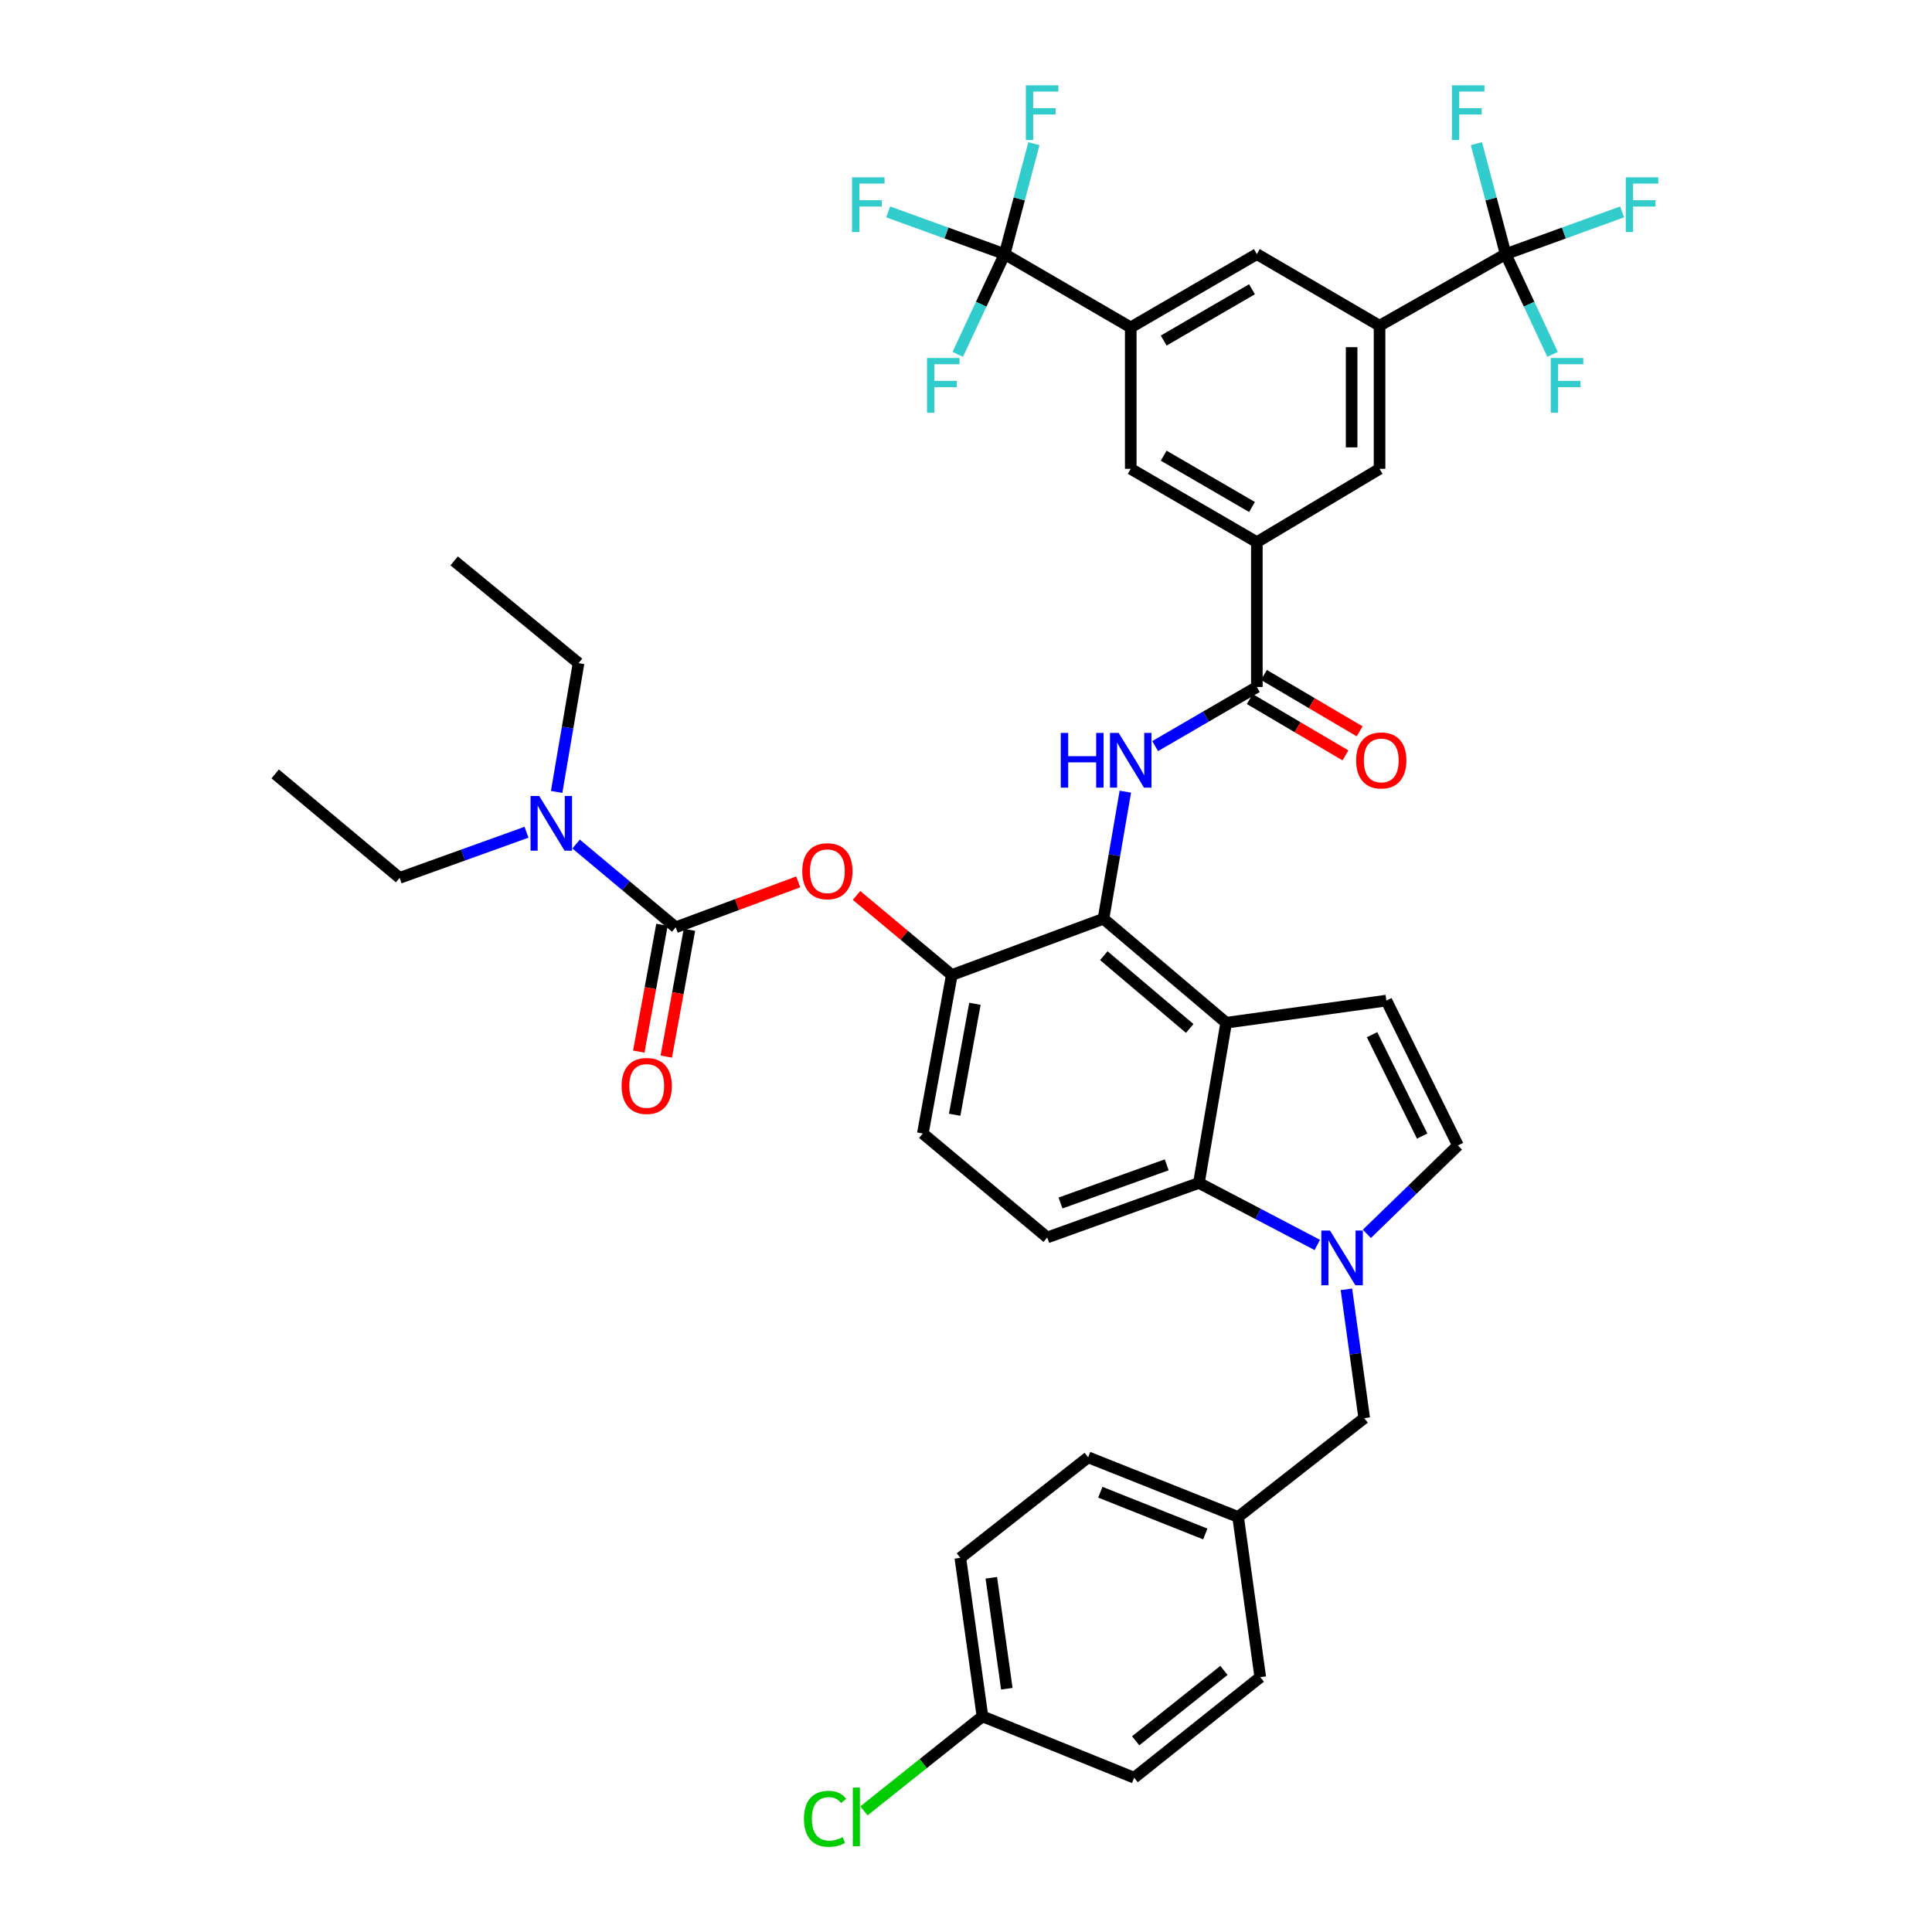 <?xml version='1.0' encoding='iso-8859-1'?>
<svg version='1.1' baseProfile='full'
              xmlns='http://www.w3.org/2000/svg'
                      xmlns:rdkit='http://www.rdkit.org/xml'
                      xmlns:xlink='http://www.w3.org/1999/xlink'
                  xml:space='preserve'
width='1000px' height='1000px' viewBox='0 0 1000 1000'>
<!-- END OF HEADER -->
<rect style='opacity:1.0;fill:#FFFFFF;stroke:none' width='1000' height='1000' x='0' y='0'> </rect>
<path class='bond-0' d='M 597.897,386.183 L 624.22,370.885' style='fill:none;fill-rule:evenodd;stroke:#0000FF;stroke-width:6px;stroke-linecap:butt;stroke-linejoin:miter;stroke-opacity:1' />
<path class='bond-0' d='M 624.22,370.885 L 650.543,355.586' style='fill:none;fill-rule:evenodd;stroke:#000000;stroke-width:6px;stroke-linecap:butt;stroke-linejoin:miter;stroke-opacity:1' />
<path class='bond-1' d='M 582.475,409.762 L 576.815,442.658' style='fill:none;fill-rule:evenodd;stroke:#0000FF;stroke-width:6px;stroke-linecap:butt;stroke-linejoin:miter;stroke-opacity:1' />
<path class='bond-1' d='M 576.815,442.658 L 571.154,475.553' style='fill:none;fill-rule:evenodd;stroke:#000000;stroke-width:6px;stroke-linecap:butt;stroke-linejoin:miter;stroke-opacity:1' />
<path class='bond-2' d='M 646.873,361.816 L 671.638,376.404' style='fill:none;fill-rule:evenodd;stroke:#000000;stroke-width:6px;stroke-linecap:butt;stroke-linejoin:miter;stroke-opacity:1' />
<path class='bond-2' d='M 671.638,376.404 L 696.403,390.993' style='fill:none;fill-rule:evenodd;stroke:#FF0000;stroke-width:6px;stroke-linecap:butt;stroke-linejoin:miter;stroke-opacity:1' />
<path class='bond-2' d='M 654.213,349.357 L 678.978,363.945' style='fill:none;fill-rule:evenodd;stroke:#000000;stroke-width:6px;stroke-linecap:butt;stroke-linejoin:miter;stroke-opacity:1' />
<path class='bond-2' d='M 678.978,363.945 L 703.742,378.533' style='fill:none;fill-rule:evenodd;stroke:#FF0000;stroke-width:6px;stroke-linecap:butt;stroke-linejoin:miter;stroke-opacity:1' />
<path class='bond-3' d='M 650.543,355.586 L 650.543,280.608' style='fill:none;fill-rule:evenodd;stroke:#000000;stroke-width:6px;stroke-linecap:butt;stroke-linejoin:miter;stroke-opacity:1' />
<path class='bond-4' d='M 492.649,504.667 L 477.65,586.699' style='fill:none;fill-rule:evenodd;stroke:#000000;stroke-width:6px;stroke-linecap:butt;stroke-linejoin:miter;stroke-opacity:1' />
<path class='bond-4' d='M 504.624,519.573 L 494.125,576.995' style='fill:none;fill-rule:evenodd;stroke:#000000;stroke-width:6px;stroke-linecap:butt;stroke-linejoin:miter;stroke-opacity:1' />
<path class='bond-5' d='M 492.649,504.667 L 571.154,475.553' style='fill:none;fill-rule:evenodd;stroke:#000000;stroke-width:6px;stroke-linecap:butt;stroke-linejoin:miter;stroke-opacity:1' />
<path class='bond-6' d='M 492.649,504.667 L 467.999,484.07' style='fill:none;fill-rule:evenodd;stroke:#000000;stroke-width:6px;stroke-linecap:butt;stroke-linejoin:miter;stroke-opacity:1' />
<path class='bond-6' d='M 467.999,484.07 L 443.349,463.473' style='fill:none;fill-rule:evenodd;stroke:#FF0000;stroke-width:6px;stroke-linecap:butt;stroke-linejoin:miter;stroke-opacity:1' />
<path class='bond-7' d='M 477.65,586.699 L 542.048,640.509' style='fill:none;fill-rule:evenodd;stroke:#000000;stroke-width:6px;stroke-linecap:butt;stroke-linejoin:miter;stroke-opacity:1' />
<path class='bond-8' d='M 542.048,640.509 L 620.553,612.287' style='fill:none;fill-rule:evenodd;stroke:#000000;stroke-width:6px;stroke-linecap:butt;stroke-linejoin:miter;stroke-opacity:1' />
<path class='bond-8' d='M 548.932,622.668 L 603.886,602.912' style='fill:none;fill-rule:evenodd;stroke:#000000;stroke-width:6px;stroke-linecap:butt;stroke-linejoin:miter;stroke-opacity:1' />
<path class='bond-9' d='M 620.553,612.287 L 634.669,529.363' style='fill:none;fill-rule:evenodd;stroke:#000000;stroke-width:6px;stroke-linecap:butt;stroke-linejoin:miter;stroke-opacity:1' />
<path class='bond-10' d='M 620.553,612.287 L 651.189,628.332' style='fill:none;fill-rule:evenodd;stroke:#000000;stroke-width:6px;stroke-linecap:butt;stroke-linejoin:miter;stroke-opacity:1' />
<path class='bond-10' d='M 651.189,628.332 L 681.825,644.377' style='fill:none;fill-rule:evenodd;stroke:#0000FF;stroke-width:6px;stroke-linecap:butt;stroke-linejoin:miter;stroke-opacity:1' />
<path class='bond-11' d='M 634.669,529.363 L 571.154,475.553' style='fill:none;fill-rule:evenodd;stroke:#000000;stroke-width:6px;stroke-linecap:butt;stroke-linejoin:miter;stroke-opacity:1' />
<path class='bond-11' d='M 615.794,532.325 L 571.334,494.658' style='fill:none;fill-rule:evenodd;stroke:#000000;stroke-width:6px;stroke-linecap:butt;stroke-linejoin:miter;stroke-opacity:1' />
<path class='bond-12' d='M 634.669,529.363 L 717.584,517.899' style='fill:none;fill-rule:evenodd;stroke:#000000;stroke-width:6px;stroke-linecap:butt;stroke-linejoin:miter;stroke-opacity:1' />
<path class='bond-13' d='M 707.486,638.644 L 731.061,615.761' style='fill:none;fill-rule:evenodd;stroke:#0000FF;stroke-width:6px;stroke-linecap:butt;stroke-linejoin:miter;stroke-opacity:1' />
<path class='bond-13' d='M 731.061,615.761 L 754.636,592.877' style='fill:none;fill-rule:evenodd;stroke:#000000;stroke-width:6px;stroke-linecap:butt;stroke-linejoin:miter;stroke-opacity:1' />
<path class='bond-14' d='M 696.903,667.35 L 701.512,700.686' style='fill:none;fill-rule:evenodd;stroke:#0000FF;stroke-width:6px;stroke-linecap:butt;stroke-linejoin:miter;stroke-opacity:1' />
<path class='bond-14' d='M 701.512,700.686 L 706.12,734.021' style='fill:none;fill-rule:evenodd;stroke:#000000;stroke-width:6px;stroke-linecap:butt;stroke-linejoin:miter;stroke-opacity:1' />
<path class='bond-15' d='M 754.636,592.877 L 717.584,517.899' style='fill:none;fill-rule:evenodd;stroke:#000000;stroke-width:6px;stroke-linecap:butt;stroke-linejoin:miter;stroke-opacity:1' />
<path class='bond-15' d='M 736.114,588.037 L 710.178,535.552' style='fill:none;fill-rule:evenodd;stroke:#000000;stroke-width:6px;stroke-linecap:butt;stroke-linejoin:miter;stroke-opacity:1' />
<path class='bond-16' d='M 413.158,456.454 L 381.452,468.209' style='fill:none;fill-rule:evenodd;stroke:#FF0000;stroke-width:6px;stroke-linecap:butt;stroke-linejoin:miter;stroke-opacity:1' />
<path class='bond-16' d='M 381.452,468.209 L 349.746,479.964' style='fill:none;fill-rule:evenodd;stroke:#000000;stroke-width:6px;stroke-linecap:butt;stroke-linejoin:miter;stroke-opacity:1' />
<path class='bond-17' d='M 349.746,479.964 L 323.966,458.423' style='fill:none;fill-rule:evenodd;stroke:#000000;stroke-width:6px;stroke-linecap:butt;stroke-linejoin:miter;stroke-opacity:1' />
<path class='bond-17' d='M 323.966,458.423 L 298.186,436.881' style='fill:none;fill-rule:evenodd;stroke:#0000FF;stroke-width:6px;stroke-linecap:butt;stroke-linejoin:miter;stroke-opacity:1' />
<path class='bond-18' d='M 342.634,478.664 L 336.634,511.481' style='fill:none;fill-rule:evenodd;stroke:#000000;stroke-width:6px;stroke-linecap:butt;stroke-linejoin:miter;stroke-opacity:1' />
<path class='bond-18' d='M 336.634,511.481 L 330.634,544.299' style='fill:none;fill-rule:evenodd;stroke:#FF0000;stroke-width:6px;stroke-linecap:butt;stroke-linejoin:miter;stroke-opacity:1' />
<path class='bond-18' d='M 356.859,481.264 L 350.859,514.082' style='fill:none;fill-rule:evenodd;stroke:#000000;stroke-width:6px;stroke-linecap:butt;stroke-linejoin:miter;stroke-opacity:1' />
<path class='bond-18' d='M 350.859,514.082 L 344.859,546.899' style='fill:none;fill-rule:evenodd;stroke:#FF0000;stroke-width:6px;stroke-linecap:butt;stroke-linejoin:miter;stroke-opacity:1' />
<path class='bond-19' d='M 272.522,430.766 L 239.683,442.576' style='fill:none;fill-rule:evenodd;stroke:#0000FF;stroke-width:6px;stroke-linecap:butt;stroke-linejoin:miter;stroke-opacity:1' />
<path class='bond-19' d='M 239.683,442.576 L 206.843,454.385' style='fill:none;fill-rule:evenodd;stroke:#000000;stroke-width:6px;stroke-linecap:butt;stroke-linejoin:miter;stroke-opacity:1' />
<path class='bond-20' d='M 288.117,409.892 L 293.79,376.565' style='fill:none;fill-rule:evenodd;stroke:#0000FF;stroke-width:6px;stroke-linecap:butt;stroke-linejoin:miter;stroke-opacity:1' />
<path class='bond-20' d='M 293.79,376.565 L 299.463,343.239' style='fill:none;fill-rule:evenodd;stroke:#000000;stroke-width:6px;stroke-linecap:butt;stroke-linejoin:miter;stroke-opacity:1' />
<path class='bond-21' d='M 206.843,454.385 L 142.445,400.575' style='fill:none;fill-rule:evenodd;stroke:#000000;stroke-width:6px;stroke-linecap:butt;stroke-linejoin:miter;stroke-opacity:1' />
<path class='bond-22' d='M 299.463,343.239 L 235.065,290.313' style='fill:none;fill-rule:evenodd;stroke:#000000;stroke-width:6px;stroke-linecap:butt;stroke-linejoin:miter;stroke-opacity:1' />
<path class='bond-23' d='M 706.12,734.021 L 640.846,785.179' style='fill:none;fill-rule:evenodd;stroke:#000000;stroke-width:6px;stroke-linecap:butt;stroke-linejoin:miter;stroke-opacity:1' />
<path class='bond-24' d='M 640.846,785.179 L 563.217,754.306' style='fill:none;fill-rule:evenodd;stroke:#000000;stroke-width:6px;stroke-linecap:butt;stroke-linejoin:miter;stroke-opacity:1' />
<path class='bond-24' d='M 623.858,793.985 L 569.518,772.374' style='fill:none;fill-rule:evenodd;stroke:#000000;stroke-width:6px;stroke-linecap:butt;stroke-linejoin:miter;stroke-opacity:1' />
<path class='bond-25' d='M 640.846,785.179 L 652.311,868.103' style='fill:none;fill-rule:evenodd;stroke:#000000;stroke-width:6px;stroke-linecap:butt;stroke-linejoin:miter;stroke-opacity:1' />
<path class='bond-26' d='M 563.217,754.306 L 497.06,806.348' style='fill:none;fill-rule:evenodd;stroke:#000000;stroke-width:6px;stroke-linecap:butt;stroke-linejoin:miter;stroke-opacity:1' />
<path class='bond-27' d='M 497.06,806.348 L 508.524,888.388' style='fill:none;fill-rule:evenodd;stroke:#000000;stroke-width:6px;stroke-linecap:butt;stroke-linejoin:miter;stroke-opacity:1' />
<path class='bond-27' d='M 513.101,816.653 L 521.126,874.081' style='fill:none;fill-rule:evenodd;stroke:#000000;stroke-width:6px;stroke-linecap:butt;stroke-linejoin:miter;stroke-opacity:1' />
<path class='bond-28' d='M 508.524,888.388 L 587.037,920.145' style='fill:none;fill-rule:evenodd;stroke:#000000;stroke-width:6px;stroke-linecap:butt;stroke-linejoin:miter;stroke-opacity:1' />
<path class='bond-29' d='M 508.524,888.388 L 477.85,912.844' style='fill:none;fill-rule:evenodd;stroke:#000000;stroke-width:6px;stroke-linecap:butt;stroke-linejoin:miter;stroke-opacity:1' />
<path class='bond-29' d='M 477.85,912.844 L 447.177,937.299' style='fill:none;fill-rule:evenodd;stroke:#00CC00;stroke-width:6px;stroke-linecap:butt;stroke-linejoin:miter;stroke-opacity:1' />
<path class='bond-30' d='M 587.037,920.145 L 652.311,868.103' style='fill:none;fill-rule:evenodd;stroke:#000000;stroke-width:6px;stroke-linecap:butt;stroke-linejoin:miter;stroke-opacity:1' />
<path class='bond-30' d='M 587.813,901.032 L 633.505,864.603' style='fill:none;fill-rule:evenodd;stroke:#000000;stroke-width:6px;stroke-linecap:butt;stroke-linejoin:miter;stroke-opacity:1' />
<path class='bond-31' d='M 585.27,169.462 L 650.543,131.527' style='fill:none;fill-rule:evenodd;stroke:#000000;stroke-width:6px;stroke-linecap:butt;stroke-linejoin:miter;stroke-opacity:1' />
<path class='bond-31' d='M 602.327,176.274 L 648.018,149.72' style='fill:none;fill-rule:evenodd;stroke:#000000;stroke-width:6px;stroke-linecap:butt;stroke-linejoin:miter;stroke-opacity:1' />
<path class='bond-32' d='M 585.27,169.462 L 585.27,242.673' style='fill:none;fill-rule:evenodd;stroke:#000000;stroke-width:6px;stroke-linecap:butt;stroke-linejoin:miter;stroke-opacity:1' />
<path class='bond-33' d='M 585.27,169.462 L 519.996,131.527' style='fill:none;fill-rule:evenodd;stroke:#000000;stroke-width:6px;stroke-linecap:butt;stroke-linejoin:miter;stroke-opacity:1' />
<path class='bond-34' d='M 650.543,131.527 L 714.057,168.578' style='fill:none;fill-rule:evenodd;stroke:#000000;stroke-width:6px;stroke-linecap:butt;stroke-linejoin:miter;stroke-opacity:1' />
<path class='bond-35' d='M 585.27,242.673 L 650.543,280.608' style='fill:none;fill-rule:evenodd;stroke:#000000;stroke-width:6px;stroke-linecap:butt;stroke-linejoin:miter;stroke-opacity:1' />
<path class='bond-35' d='M 602.327,235.861 L 648.018,262.415' style='fill:none;fill-rule:evenodd;stroke:#000000;stroke-width:6px;stroke-linecap:butt;stroke-linejoin:miter;stroke-opacity:1' />
<path class='bond-36' d='M 519.996,131.527 L 527.569,102.948' style='fill:none;fill-rule:evenodd;stroke:#000000;stroke-width:6px;stroke-linecap:butt;stroke-linejoin:miter;stroke-opacity:1' />
<path class='bond-36' d='M 527.569,102.948 L 535.143,74.37' style='fill:none;fill-rule:evenodd;stroke:#33CCCC;stroke-width:6px;stroke-linecap:butt;stroke-linejoin:miter;stroke-opacity:1' />
<path class='bond-37' d='M 519.996,131.527 L 507.866,157.472' style='fill:none;fill-rule:evenodd;stroke:#000000;stroke-width:6px;stroke-linecap:butt;stroke-linejoin:miter;stroke-opacity:1' />
<path class='bond-37' d='M 507.866,157.472 L 495.735,183.417' style='fill:none;fill-rule:evenodd;stroke:#33CCCC;stroke-width:6px;stroke-linecap:butt;stroke-linejoin:miter;stroke-opacity:1' />
<path class='bond-38' d='M 519.996,131.527 L 489.856,120.604' style='fill:none;fill-rule:evenodd;stroke:#000000;stroke-width:6px;stroke-linecap:butt;stroke-linejoin:miter;stroke-opacity:1' />
<path class='bond-38' d='M 489.856,120.604 L 459.717,109.68' style='fill:none;fill-rule:evenodd;stroke:#33CCCC;stroke-width:6px;stroke-linecap:butt;stroke-linejoin:miter;stroke-opacity:1' />
<path class='bond-39' d='M 714.057,168.578 L 714.057,242.673' style='fill:none;fill-rule:evenodd;stroke:#000000;stroke-width:6px;stroke-linecap:butt;stroke-linejoin:miter;stroke-opacity:1' />
<path class='bond-39' d='M 699.597,179.693 L 699.597,231.559' style='fill:none;fill-rule:evenodd;stroke:#000000;stroke-width:6px;stroke-linecap:butt;stroke-linejoin:miter;stroke-opacity:1' />
<path class='bond-40' d='M 714.057,168.578 L 779.339,131.527' style='fill:none;fill-rule:evenodd;stroke:#000000;stroke-width:6px;stroke-linecap:butt;stroke-linejoin:miter;stroke-opacity:1' />
<path class='bond-41' d='M 650.543,280.608 L 714.057,242.673' style='fill:none;fill-rule:evenodd;stroke:#000000;stroke-width:6px;stroke-linecap:butt;stroke-linejoin:miter;stroke-opacity:1' />
<path class='bond-42' d='M 779.339,131.527 L 809.475,120.604' style='fill:none;fill-rule:evenodd;stroke:#000000;stroke-width:6px;stroke-linecap:butt;stroke-linejoin:miter;stroke-opacity:1' />
<path class='bond-42' d='M 809.475,120.604 L 839.61,109.68' style='fill:none;fill-rule:evenodd;stroke:#33CCCC;stroke-width:6px;stroke-linecap:butt;stroke-linejoin:miter;stroke-opacity:1' />
<path class='bond-43' d='M 779.339,131.527 L 791.469,157.472' style='fill:none;fill-rule:evenodd;stroke:#000000;stroke-width:6px;stroke-linecap:butt;stroke-linejoin:miter;stroke-opacity:1' />
<path class='bond-43' d='M 791.469,157.472 L 803.6,183.417' style='fill:none;fill-rule:evenodd;stroke:#33CCCC;stroke-width:6px;stroke-linecap:butt;stroke-linejoin:miter;stroke-opacity:1' />
<path class='bond-44' d='M 779.339,131.527 L 771.762,102.948' style='fill:none;fill-rule:evenodd;stroke:#000000;stroke-width:6px;stroke-linecap:butt;stroke-linejoin:miter;stroke-opacity:1' />
<path class='bond-44' d='M 771.762,102.948 L 764.186,74.37' style='fill:none;fill-rule:evenodd;stroke:#33CCCC;stroke-width:6px;stroke-linecap:butt;stroke-linejoin:miter;stroke-opacity:1' />
<path  class='atom-0' d='M 549.05 379.362
L 552.89 379.362
L 552.89 391.402
L 567.37 391.402
L 567.37 379.362
L 571.21 379.362
L 571.21 407.682
L 567.37 407.682
L 567.37 394.602
L 552.89 394.602
L 552.89 407.682
L 549.05 407.682
L 549.05 379.362
' fill='#0000FF'/>
<path  class='atom-0' d='M 579.01 379.362
L 588.29 394.362
Q 589.21 395.842, 590.69 398.522
Q 592.17 401.202, 592.25 401.362
L 592.25 379.362
L 596.01 379.362
L 596.01 407.682
L 592.13 407.682
L 582.17 391.282
Q 581.01 389.362, 579.77 387.162
Q 578.57 384.962, 578.21 384.282
L 578.21 407.682
L 574.53 407.682
L 574.53 379.362
L 579.01 379.362
' fill='#0000FF'/>
<path  class='atom-2' d='M 701.941 393.602
Q 701.941 386.802, 705.301 383.002
Q 708.661 379.202, 714.941 379.202
Q 721.221 379.202, 724.581 383.002
Q 727.941 386.802, 727.941 393.602
Q 727.941 400.482, 724.541 404.402
Q 721.141 408.282, 714.941 408.282
Q 708.701 408.282, 705.301 404.402
Q 701.941 400.522, 701.941 393.602
M 714.941 405.082
Q 719.261 405.082, 721.581 402.202
Q 723.941 399.282, 723.941 393.602
Q 723.941 388.042, 721.581 385.242
Q 719.261 382.402, 714.941 382.402
Q 710.621 382.402, 708.261 385.202
Q 705.941 388.002, 705.941 393.602
Q 705.941 399.322, 708.261 402.202
Q 710.621 405.082, 714.941 405.082
' fill='#FF0000'/>
<path  class='atom-9' d='M 688.396 636.937
L 697.676 651.937
Q 698.596 653.417, 700.076 656.097
Q 701.556 658.777, 701.636 658.937
L 701.636 636.937
L 705.396 636.937
L 705.396 665.257
L 701.516 665.257
L 691.556 648.857
Q 690.396 646.937, 689.156 644.737
Q 687.956 642.537, 687.596 641.857
L 687.596 665.257
L 683.916 665.257
L 683.916 636.937
L 688.396 636.937
' fill='#0000FF'/>
<path  class='atom-12' d='M 415.251 450.938
Q 415.251 444.138, 418.611 440.338
Q 421.971 436.538, 428.251 436.538
Q 434.531 436.538, 437.891 440.338
Q 441.251 444.138, 441.251 450.938
Q 441.251 457.818, 437.851 461.738
Q 434.451 465.618, 428.251 465.618
Q 422.011 465.618, 418.611 461.738
Q 415.251 457.858, 415.251 450.938
M 428.251 462.418
Q 432.571 462.418, 434.891 459.538
Q 437.251 456.618, 437.251 450.938
Q 437.251 445.378, 434.891 442.578
Q 432.571 439.738, 428.251 439.738
Q 423.931 439.738, 421.571 442.538
Q 419.251 445.338, 419.251 450.938
Q 419.251 456.658, 421.571 459.538
Q 423.931 462.418, 428.251 462.418
' fill='#FF0000'/>
<path  class='atom-14' d='M 279.088 411.994
L 288.368 426.994
Q 289.288 428.474, 290.768 431.154
Q 292.248 433.834, 292.328 433.994
L 292.328 411.994
L 296.088 411.994
L 296.088 440.314
L 292.208 440.314
L 282.248 423.914
Q 281.088 421.994, 279.848 419.794
Q 278.648 417.594, 278.288 416.914
L 278.288 440.314
L 274.608 440.314
L 274.608 411.994
L 279.088 411.994
' fill='#0000FF'/>
<path  class='atom-15' d='M 321.747 562.084
Q 321.747 555.284, 325.107 551.484
Q 328.467 547.684, 334.747 547.684
Q 341.027 547.684, 344.387 551.484
Q 347.747 555.284, 347.747 562.084
Q 347.747 568.964, 344.347 572.884
Q 340.947 576.764, 334.747 576.764
Q 328.507 576.764, 325.107 572.884
Q 321.747 569.004, 321.747 562.084
M 334.747 573.564
Q 339.067 573.564, 341.387 570.684
Q 343.747 567.764, 343.747 562.084
Q 343.747 556.524, 341.387 553.724
Q 339.067 550.884, 334.747 550.884
Q 330.427 550.884, 328.067 553.684
Q 325.747 556.484, 325.747 562.084
Q 325.747 567.804, 328.067 570.684
Q 330.427 573.564, 334.747 573.564
' fill='#FF0000'/>
<path  class='atom-27' d='M 416.13 941.41
Q 416.13 934.37, 419.41 930.69
Q 422.73 926.97, 429.01 926.97
Q 434.85 926.97, 437.97 931.09
L 435.33 933.25
Q 433.05 930.25, 429.01 930.25
Q 424.73 930.25, 422.45 933.13
Q 420.21 935.97, 420.21 941.41
Q 420.21 947.01, 422.53 949.89
Q 424.89 952.77, 429.45 952.77
Q 432.57 952.77, 436.21 950.89
L 437.33 953.89
Q 435.85 954.85, 433.61 955.41
Q 431.37 955.97, 428.89 955.97
Q 422.73 955.97, 419.41 952.21
Q 416.13 948.45, 416.13 941.41
' fill='#00CC00'/>
<path  class='atom-27' d='M 441.41 925.25
L 445.09 925.25
L 445.09 955.61
L 441.41 955.61
L 441.41 925.25
' fill='#00CC00'/>
<path  class='atom-34' d='M 530.977 44.156
L 547.817 44.156
L 547.817 47.396
L 534.777 47.396
L 534.777 55.996
L 546.377 55.996
L 546.377 59.276
L 534.777 59.276
L 534.777 72.476
L 530.977 72.476
L 530.977 44.156
' fill='#33CCCC'/>
<path  class='atom-35' d='M 479.819 185.292
L 496.659 185.292
L 496.659 188.532
L 483.619 188.532
L 483.619 197.132
L 495.219 197.132
L 495.219 200.412
L 483.619 200.412
L 483.619 213.612
L 479.819 213.612
L 479.819 185.292
' fill='#33CCCC'/>
<path  class='atom-36' d='M 441 91.788
L 457.84 91.788
L 457.84 95.028
L 444.8 95.028
L 444.8 103.628
L 456.4 103.628
L 456.4 106.908
L 444.8 106.908
L 444.8 120.108
L 441 120.108
L 441 91.788
' fill='#33CCCC'/>
<path  class='atom-39' d='M 841.487 91.788
L 858.327 91.788
L 858.327 95.028
L 845.287 95.028
L 845.287 103.628
L 856.887 103.628
L 856.887 106.908
L 845.287 106.908
L 845.287 120.108
L 841.487 120.108
L 841.487 91.788
' fill='#33CCCC'/>
<path  class='atom-40' d='M 802.676 185.292
L 819.516 185.292
L 819.516 188.532
L 806.476 188.532
L 806.476 197.132
L 818.076 197.132
L 818.076 200.412
L 806.476 200.412
L 806.476 213.612
L 802.676 213.612
L 802.676 185.292
' fill='#33CCCC'/>
<path  class='atom-41' d='M 751.51 44.156
L 768.35 44.156
L 768.35 47.396
L 755.31 47.396
L 755.31 55.996
L 766.91 55.996
L 766.91 59.276
L 755.31 59.276
L 755.31 72.476
L 751.51 72.476
L 751.51 44.156
' fill='#33CCCC'/>
</svg>
